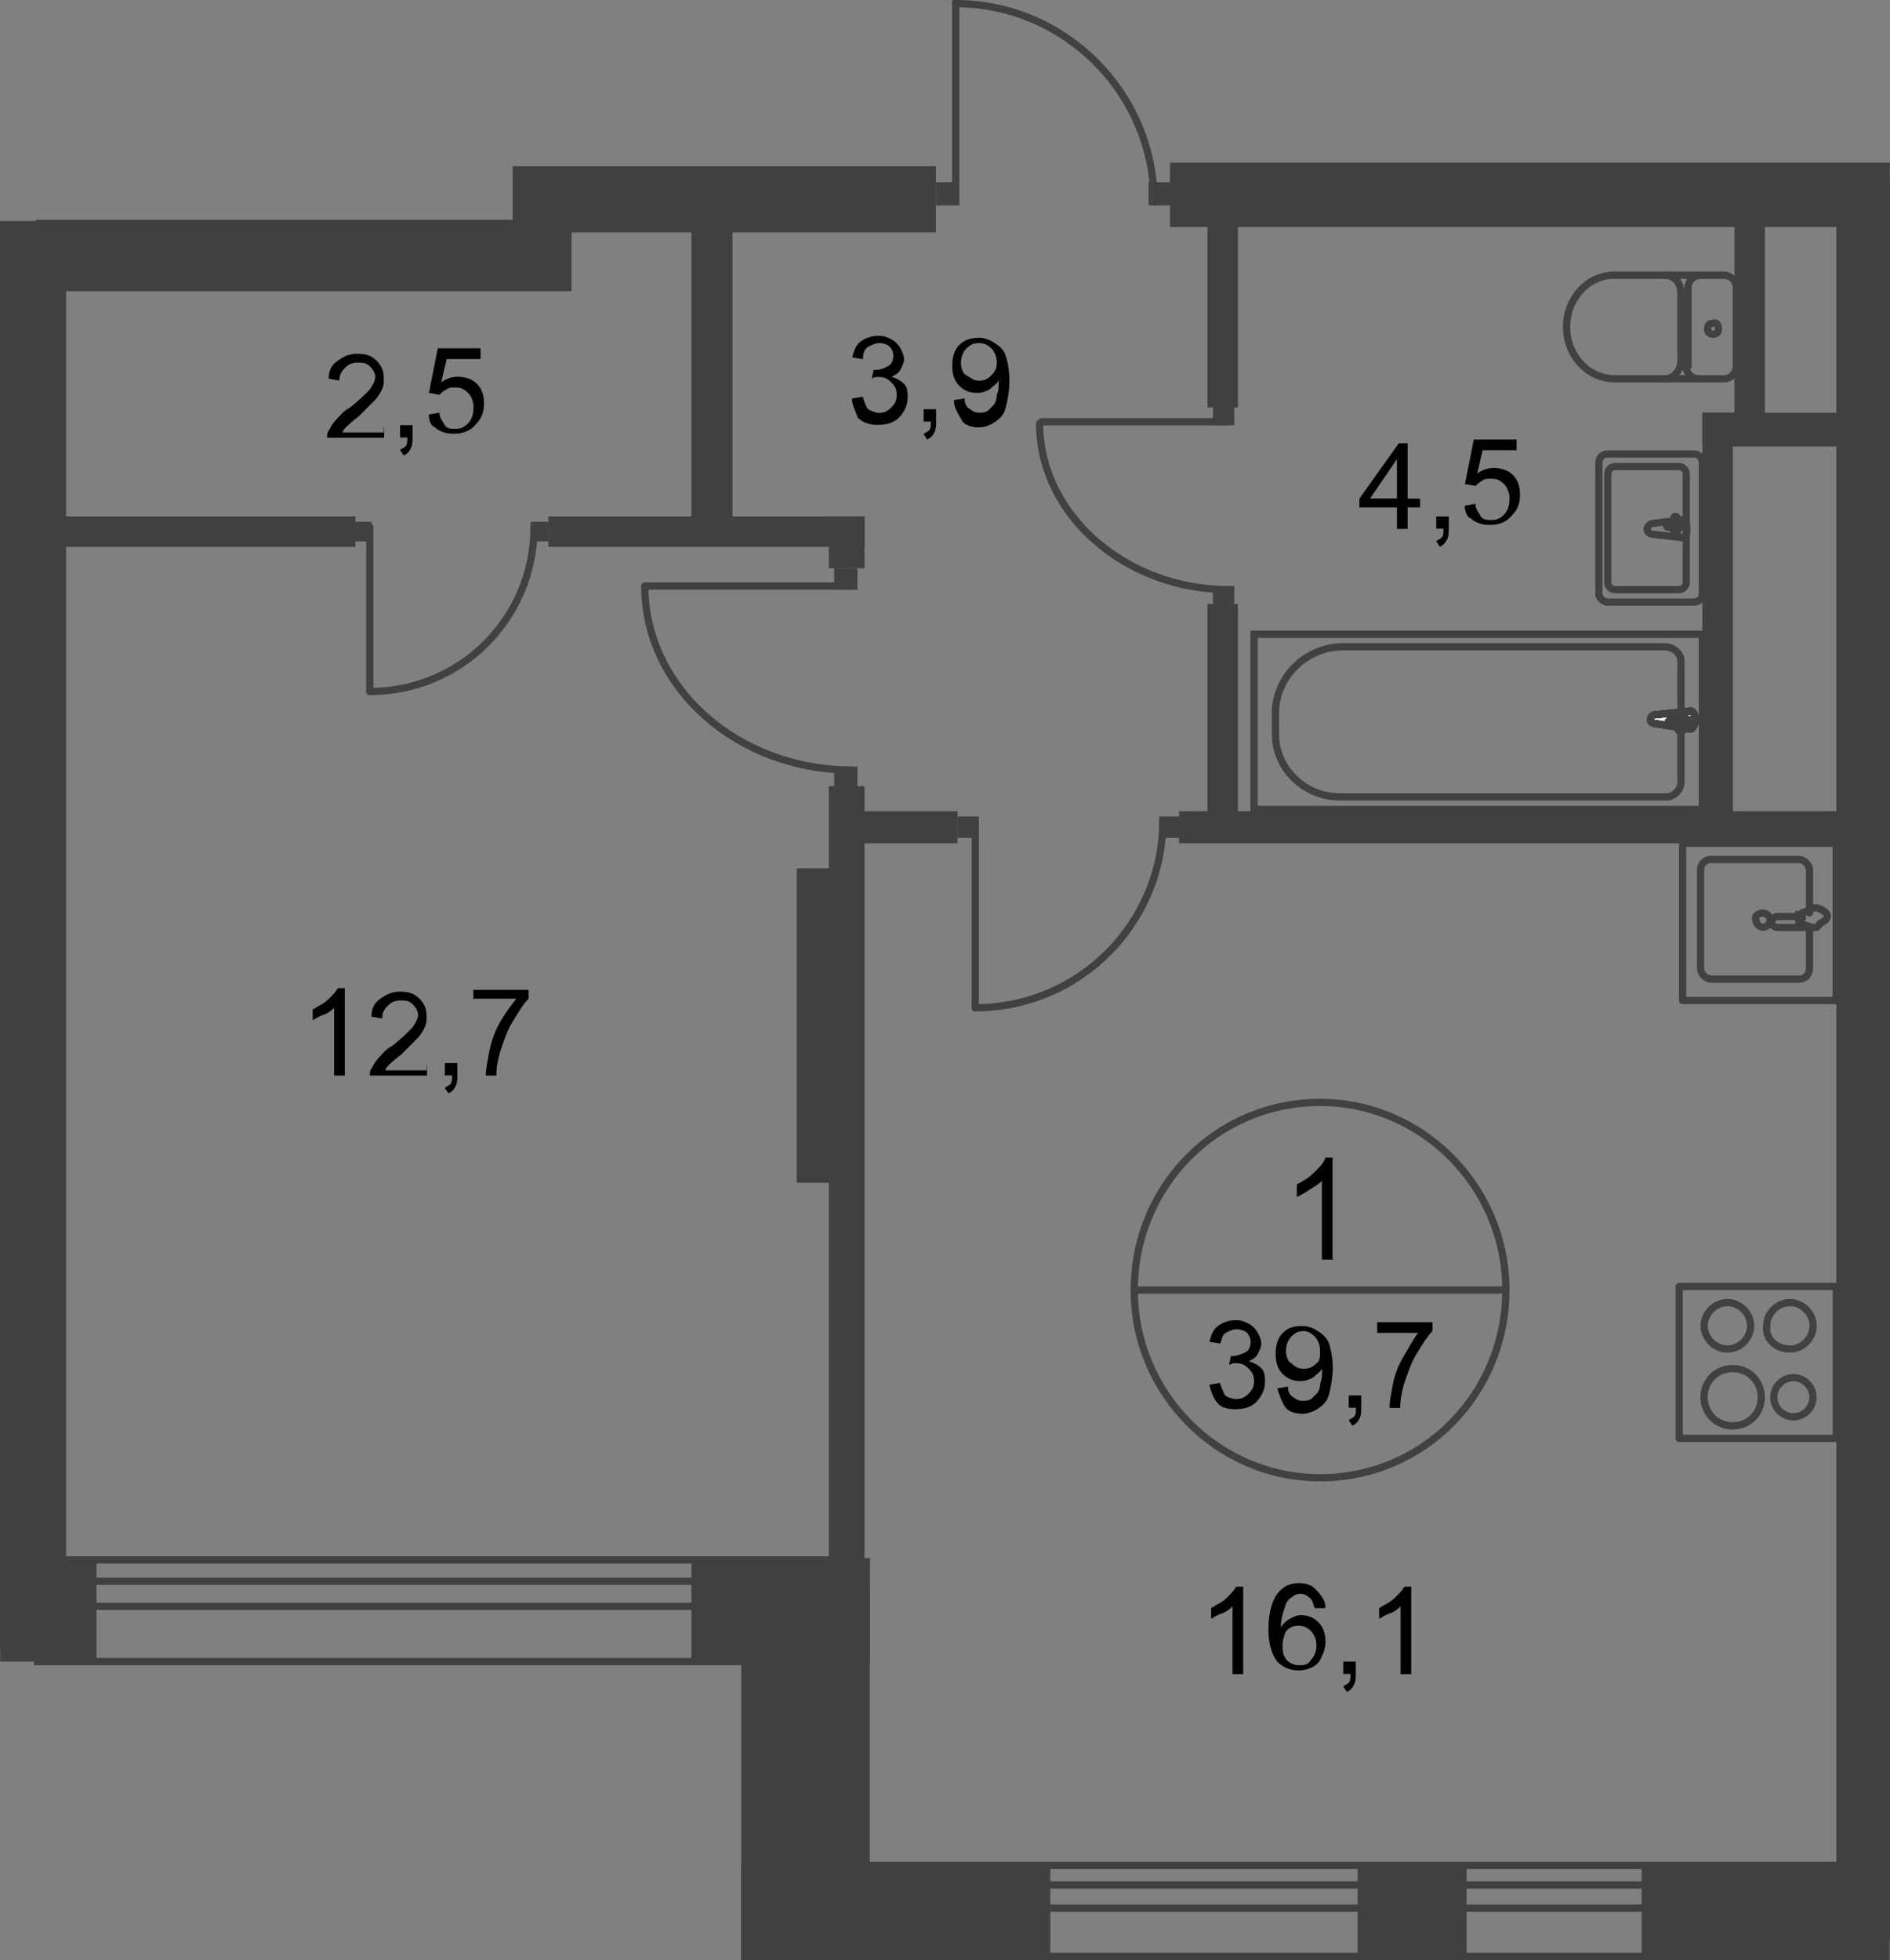 <?xml version="1.0" encoding="utf-8"?>
<!-- Generator: Adobe Illustrator 26.0.0, SVG Export Plug-In . SVG Version: 6.00 Build 0)  -->
<svg version="1.1" id="Слой_1" xmlns="http://www.w3.org/2000/svg" xmlns:xlink="http://www.w3.org/1999/xlink" x="0px" y="0px"
	 viewBox="0 0 1042.6 1081" style="enable-background:new 0 0 1042.6 1081;" xml:space="preserve">
<rect x="0" y="0" width="1042.6" height="1081" fill="#808080" stroke="none"/>
<style type="text/css">
	.st0{fill-rule:evenodd;clip-rule:evenodd;fill:#404041;}
	.st1{fill:none;stroke:#414042;stroke-width:4;stroke-miterlimit:22.926;}
	.st2{fill:#FFFFFF;}
	.st3{fill:none;stroke:#414042;stroke-width:4;stroke-linecap:round;stroke-linejoin:round;stroke-miterlimit:10;}
	.st4{fill:#414042;}
	.st5{fill:none;stroke:#404041;stroke-width:4;stroke-miterlimit:22.926;}
</style>
<polyline class="st0" points="1042.4,1081 905.6,1081 905.6,1027.8 1042.4,1027.8 "/>
<rect x="408.9" y="1027.8" class="st0" width="170.5" height="53.2"/>
<rect x="408.9" y="876" class="st0" width="70.9" height="205"/>
<rect x="381.4" y="859.3" class="st0" width="98.5" height="58.1"/>
<polyline class="st0" points="0.1,860.3 53.2,860.3 53.2,916.4 0.1,916.4 "/>
<rect y="121.9" class="st0" width="36.5" height="787.6"/>
<rect x="19.7" y="121.2" class="st0" width="295.6" height="39.4"/>
<rect x="282.8" y="91.7" class="st0" width="233.5" height="36.5"/>
<rect x="381.4" y="122.2" class="st0" width="22.7" height="169.5"/>
<rect x="1013" y="100.5" class="st0" width="29.6" height="969.6"/>
<rect x="645.4" y="89.7" class="st0" width="397.1" height="35.5"/>
<rect x="956.8" y="106.4" class="st0" width="16.8" height="136"/>
<rect x="939.1" y="227.6" class="st0" width="83.8" height="18.7"/>
<rect x="650.4" y="447.4" class="st0" width="366.6" height="17.7"/>
<rect x="666.1" y="114.3" class="st0" width="16.8" height="110.4"/>
<rect x="666.1" y="333.1" class="st0" width="16.8" height="121.2"/>
<rect x="13.8" y="284.8" class="st0" width="182.3" height="16.8"/>
<rect x="302.5" y="284.8" class="st0" width="174.4" height="16.8"/>
<rect x="457.2" y="284.8" class="st0" width="19.7" height="28.6"/>
<rect x="457.2" y="433.6" class="st0" width="19.7" height="479.9"/>
<rect x="439.5" y="478.9" class="st0" width="22.7" height="173.4"/>
<rect x="472" y="447.4" class="st0" width="56.2" height="17.7"/>
<rect x="691.8" y="349.8" class="st1" width="247.3" height="96.6"/>
<path class="st1" d="M741,356.7h177.4c4.9,0,8.9,3.9,8.9,7.9v67c0,3.9-3.9,7.9-7.9,7.9H739.1c-19.7,0-35.5-15.8-35.5-34.5v-11.8
	C703.6,373.5,720.3,356.7,741,356.7z"/>
<path class="st2" d="M913.5,399.1l18.7,3c3.9,0,3.9-10.8,0-9.9l-18.7,2c-2,0-3,1-3,3C910.5,398.1,911.5,399.1,913.5,399.1z"/>
<path class="st1" d="M913.5,399.1l18.7,3c3.9,0,3.9-10.8,0-9.9l-18.7,2c-2,0-3,1-3,3C910.5,398.1,911.5,399.1,913.5,399.1z"/>
<path class="st1" d="M913.5,399.1l18.7,3c3.9,0,3.9-10.8,0-9.9l-18.7,2c-2,0-3,1-3,3C910.5,398.1,911.5,399.1,913.5,399.1z"/>
<path class="st1" d="M913.5,399.1l18.7,3c3.9,0,3.9-10.8,0-9.9l-18.7,2c-2,0-3,1-3,3C910.5,398.1,911.5,399.1,913.5,399.1z"/>
<path class="st3" d="M913.5,399.1l18.7,3c3.9,0,3.9-10.8,0-9.9l-18.7,2c-2,0-3,1-3,3C910.5,398.1,911.5,399.1,913.5,399.1z"/>
<path class="st2" d="M927.3,403L927.3,403c1,0,2-1,2-1v-3h3.9c1,0,2-1,2-1c0-1-1-1-2-1h-3.9v-3c0-1-1-1-2-1c-1,0-2,1-2,1v3h-3
	c-1,0-2,1-2,1c0,1,1,1,2,1h3.9v3C925.3,403,926.3,403,927.3,403z"/>
<path class="st3" d="M927.3,403L927.3,403c1,0,2-1,2-1v-3h3.9c1,0,2-1,2-1c0-1-1-1-2-1h-3.9v-3c0-1-1-1-2-1c-1,0-2,1-2,1v3h-3
	c-1,0-2,1-2,1c0,1,1,1,2,1h3.9v3C925.3,403,926.3,403,927.3,403z"/>
<path class="st3" d="M927.3,403L927.3,403c1,0,2-1,2-1v-3h3.9c1,0,2-1,2-1c0-1-1-1-2-1h-3.9v-3c0-1-1-1-2-1c-1,0-2,1-2,1v3h-3
	c-1,0-2,1-2,1c0,1,1,1,2,1h3.9v3C925.3,403,926.3,403,927.3,403z"/>
<path class="st3" d="M927.3,403L927.3,403c1,0,2-1,2-1v-3h3.9c1,0,2-1,2-1c0-1-1-1-2-1h-3.9v-3c0-1-1-1-2-1c-1,0-2,1-2,1v3h-3
	c-1,0-2,1-2,1c0,1,1,1,2,1h3.9v3C925.3,403,926.3,403,927.3,403z"/>
<path class="st3" d="M927.3,403L927.3,403c1,0,2-1,2-1v-3h3.9c1,0,2-1,2-1c0-1-1-1-2-1h-3.9v-3c0-1-1-1-2-1c-1,0-2,1-2,1v3h-3
	c-1,0-2,1-2,1c0,1,1,1,2,1h3.9v3C925.3,403,926.3,403,927.3,403z"/>
<path class="st3" d="M911.5,288.7l16.8-2c3,0,3,10.8,0,9.9l-16.8-2c-1,0-3-1-3-3C909.5,289.7,910.5,288.7,911.5,288.7z"/>
<path class="st3" d="M924.3,284.8L924.3,284.8c1,0,1,1,1,1v3h3c1,0,1,1,1,1l-1,1h-3v3c0,1-1,1-1,1c-1,0-1-1-1-1v-3h-3c-1,0-1-1-1-1
	l1-1h3v-3C923.3,285.8,923.3,284.8,924.3,284.8z"/>
<path class="st3" d="M886.9,332.1h47.3c3,0,4.9-2,4.9-4.9v-71.9c0-3-2-4.9-4.9-4.9h-47.3c-3,0-4.9,2-4.9,4.9v71.9
	C881.9,330.1,884.9,332.1,886.9,332.1z"/>
<path class="st3" d="M890.8,325.2h35.5c2,0,3.9-2,3.9-3.9v-60.1c0-2-2-3.9-3.9-3.9h-35.5c-2,0-3.9,2-3.9,3.9v60.1
	C886.9,323.2,888.8,325.2,890.8,325.2z"/>
<path class="st3" d="M636.6,111.4C636.6,51.3,587.3,2,527.2,2"/>
<polyline class="st3" points="527.2,1 527.2,110.4 519.3,110.4 "/>
<rect x="516.4" y="100.5" class="st4" width="12.8" height="12.8"/>
<rect x="633.6" y="100.5" class="st4" width="12.8" height="12.8"/>
<path class="st3" d="M678,325.2c-57.2,0-104.5-41.4-104.5-91.6"/>
<polyline class="st3" points="574.5,232.6 678,232.6 678,226.7 "/>
<rect x="669.1" y="223.7" class="st4" width="11.8" height="10.8"/>
<rect x="669.1" y="323.2" class="st4" width="11.8" height="10.8"/>
<path class="st3" d="M470,424.7c-63.1,0-114.3-45.3-114.3-101.5"/>
<polyline class="st3" points="355.7,323.2 470,323.2 470,316.3 "/>
<rect x="460.2" y="313.4" class="st4" width="12.8" height="11.8"/>
<rect x="460.2" y="422.8" class="st4" width="12.8" height="11.8"/>
<path class="st3" d="M641.5,452.3c0,57.2-46.3,103.5-103.5,103.5"/>
<polyline class="st3" points="538,555.8 538,453.3 531.1,453.3 "/>
<rect x="528.2" y="450.3" class="st4" width="11.8" height="11.8"/>
<rect x="639.5" y="450.3" class="st4" width="11.8" height="11.8"/>
<path class="st3" d="M294.6,290.7c0,50.3-40.4,90.7-90.7,90.7"/>
<polyline class="st3" points="204,380.4 204,290.7 198.1,290.7 "/>
<rect x="195.1" y="287.8" class="st4" width="9.9" height="10.8"/>
<rect x="292.7" y="287.8" class="st4" width="9.9" height="10.8"/>
<polyline class="st5" points="18.7,860.3 468.1,860.3 468.1,916.4 18.7,916.4 "/>
<polyline class="st5" points="18.7,872.1 468.1,872.1 468.1,885.9 18.7,885.9 "/>
<polyline class="st5" points="1027.9,1079 418.8,1079 418.8,1028.8 1027.9,1028.8 "/>
<polyline class="st5" points="1027.9,1052.4 418.8,1052.4 418.8,1039.6 1027.9,1039.6 "/>
<path class="st3" d="M987.4,744c6.9,0,12.8-5.9,12.8-12.8c0-6.9-5.9-12.8-12.8-12.8s-12.8,5.9-12.8,12.8
	C973.6,738.1,979.5,744,987.4,744z"/>
<rect x="926.3" y="709.5" class="st3" width="86.7" height="83.8"/>
<path class="st3" d="M989.3,781.4c5.9,0,10.8-4.9,10.8-10.8s-4.9-10.8-10.8-10.8s-10.8,4.9-10.8,10.8S983.4,781.4,989.3,781.4z"/>
<path class="st3" d="M955.8,786.4c8.9,0,15.8-6.9,15.8-15.8c0-8.9-6.9-15.8-15.8-15.8c-8.9,0-15.8,6.9-15.8,15.8
	C940.1,779.5,947,786.4,955.8,786.4z"/>
<path class="st3" d="M952.9,744c6.9,0,12.8-5.9,12.8-12.8c0-6.9-5.9-12.8-12.8-12.8s-12.8,5.9-12.8,12.8
	C940.1,738.1,946,744,952.9,744z"/>
<path class="st3" d="M998.2,511.4v22.7c0,3-2,5.9-5.9,5.9H944c-3,0-5.9-3-5.9-5.9v-54.2c0-3,2-5.9,5.9-5.9h48.3c3,0,5.9,3,5.9,5.9
	v23.6"/>
<path class="st1" d="M972.6,503.6c2,0,3.9,2,3.9,3.9c0,2-2,3.9-3.9,3.9c-2,0-3.9-2-3.9-3.9C967.7,505.5,969.6,503.6,972.6,503.6z"/>
<path class="st1" d="M996.2,505.5h-15.8c-1,0-3,1-3,3c0,1,1,3,3,3h15.8"/>
<path class="st1" d="M999.2,511.4c-2-1-3.9-1-4.9-2c-1,0-1,0-2-1l0,0c0,0,0,0,0-1v-1v-1c0,0,0,0,0-1l0,0c0,0,1,0,2-1c1,0,2-1,4.9-2
	c1-1,3-1,4.9,0c2,1,3.9,2,3.9,3.9c0,2-2,3-3.9,3.9C1002.2,512.4,1001.2,511.4,999.2,511.4z"/>
<rect x="928.2" y="465.1" class="st3" width="84.7" height="86.7"/>
<path class="st3" d="M830.7,711.5c0,57.2-45.3,103.5-102.5,103.5c-56.2,0-102.5-46.3-102.5-103.5S671.1,608,728.2,608
	C784.4,608,830.7,654.3,830.7,711.5z"/>
<line class="st3" x1="625.7" y1="711.5" x2="830.7" y2="711.5"/>
<g>
	<path d="M736.1,694.7h-6.9v-43.4c-2,2-3.9,3-6.9,4.9c-3,2-4.9,3-6.9,3.9v-6.9c3.9-2,6.9-3.9,9.9-6.9c3-3,4.9-4.9,5.9-7.9h3.9v56.2
		H736.1z"/>
</g>
<g>
	<path d="M667.1,763.7l5.9-1c1,3,2,5.9,3,6.9c1,1,3.9,2,5.9,2c3,0,4.9-1,6.9-3c2-2,3-3.9,3-6.9c0-3-1-4.9-3-6.9c-2-2-3.9-3-6.9-3
		c-1,0-2,0-3.9,1l1-4.9h1c2,0,4.9-1,6.9-2c2-1,3-3,3-5.9c0-2-1-3.9-2-4.9s-3-2-5.9-2c-2,0-3.9,1-5.9,2c-2,1-2,3.9-3,5.9l-5.9-1
		c1-3.9,2-6.9,4.9-8.9c3-2,5.9-3,9.9-3c3,0,4.9,1,6.9,2c2,1,3.9,3,4.9,4.9c1,2,2,3.9,2,5.9c0,2-1,3.9-2,5.9c-1,2-3,3-4.9,3.9
		c3,1,4.9,2,6.9,3.9c2,2,2,4.9,2,7.9c0,3.9-2,7.9-4.9,10.8c-3,3-6.9,3.9-11.8,3.9c-3.9,0-7.9-1-9.9-3.9
		C669.1,770.6,668.1,767.6,667.1,763.7z"/>
	<path d="M704.6,765.7l5.9-1c0,3,1,4.9,3,5.9c1,1,3,2,4.9,2c2,0,3,0,4.9-1c1-1,2-2,3-3c1-1,2-3,2-5.9c1-2,1-4.9,1-6.9v-1
		c-1,2-3,3-4.9,4.9c-2,1-3.9,2-6.9,2c-3.9,0-6.9-1-9.9-3.9c-3-3-3.9-6.9-3.9-10.8c0-4.9,1-8.9,3.9-11.8c3-3,5.9-3.9,10.8-3.9
		c3,0,5.9,1,8.9,3c3,2,4.9,3.9,5.9,6.9c1,3,2,7.9,2,12.8c0,5.9-1,10.8-2,14.8c-1,3.9-3,5.9-5.9,7.9c-3,2-5.9,3-8.9,3
		c-3.9,0-6.9-1-8.9-3C707.5,774.5,705.5,768.6,704.6,765.7z M728.2,745c0-3-1-5.9-3-7.9c-2-2-3.9-3-5.9-3c-3,0-4.9,1-6.9,3
		c-2,2-3,4.9-3,7.9c0,3,1,5.9,3,6.9c2,2,3.9,3,6.9,3c3,0,4.9-1,6.9-3C728.2,750.9,728.2,747.9,728.2,745z"/>
	<path d="M744,776.5v-6.9h6.9v6.9c0,2,0,3.9-1,5.9c-1,2-2,3-3.9,3.9l-2-3c1-1,2-1,3-2c1-1,1-3,1-4.9H744z"/>
	<path d="M759.7,735.1v-5.9h30.5v4.9c-3,3-5.9,7.9-8.9,12.8c-3,4.9-4.9,10.8-6.9,16.8c-1,3.9-2,7.9-2,12.8h-5.9c0-3.9,1-7.9,2-13.8
		c1-4.9,3-9.9,5.9-14.8c3-4.9,4.9-8.9,7.9-12.8H759.7z"/>
</g>
<g>
	<path d="M685.8,923.3h-5.9v-37.4c-1,1-3,3-5.9,3.9c-3,1-3.9,2-5.9,3v-5.9c3-2,5.9-3,8.9-5.9c2-2,3.9-3.9,4.9-5.9h3.9L685.8,923.3
		L685.8,923.3z"/>
	<path d="M731.2,886.9h-5.9c-1-2-1-3.9-2-4.9c-2-2-3.9-3-5.9-3c-2,0-3.9,1-4.9,2c-2,1-3,3-3.9,5.9c-1,3-2,5.9-2,10.8
		c1-2,3-3.9,4.9-4.9s3.9-2,5.9-2c3.9,0,6.9,1,9.9,3.9c3,3,3.9,6.9,3.9,10.8c0,3-1,5.9-2,7.9c-1,3-3,4.9-4.9,5.9c-2,1-4.9,2-7.9,2
		c-4.9,0-8.9-2-11.8-4.9c-3-3.9-4.9-9.9-4.9-17.7c0-8.9,2-15.8,4.9-19.7c3-3.9,6.9-5.9,11.8-5.9c3.9,0,6.9,1,8.9,3
		C729.2,880,731.2,882.9,731.2,886.9z M707.5,907.6c0,2,0,3.9,1,5.9c1,2,2,3,3.9,3.9c2,1,3,1,4.9,1c3,0,4.9-1,5.9-3c2-2,3-4.9,3-7.9
		c0-3-1-5.9-3-7.9c-2-2-3.9-3-6.9-3c-3,0-4.9,1-6.9,3C708.5,901.7,707.5,904.6,707.5,907.6z"/>
	<path d="M741,923.3v-6.9h6.9v6.9c0,2,0,3.9-1,5.9c-1,2-2,3-3.9,3.9l-2-3c1-1,2-1,3-2c1-1,1-3,1-4.9H741z"/>
	<path d="M778.5,923.3h-5.9v-37.4c-1,1-3,3-5.9,3.9c-3,1-3.9,2-5.9,3v-5.9c3-2,5.9-3,8.9-5.9c2-2,3.9-3.9,4.9-5.9h3.9L778.5,923.3
		L778.5,923.3z"/>
</g>
<g>
	<path d="M470,219.8l5.9-1c1,3,2,5.9,3,6.9c2,1,3.9,2,5.9,2c3,0,4.9-1,6.9-3c2-2,3-3.9,3-6.9c0-3-1-4.9-3-6.9c-2-2-3.9-3-6.9-3
		c-1,0-3,0-3.9,1l1-4.9h1c3,0,4.9-1,6.9-2s3-3,3-5.9c0-2-1-3.9-2-4.9c-1-1-3-2-5.9-2c-2,0-3.9,1-5.9,2s-3,3.9-3,6.9l-5.9-1
		c1-3.9,2-6.9,4.9-8.9c3-2,5.9-3,9.9-3c3,0,4.9,1,6.9,2c2,1,3.9,3,4.9,4.9c1,2,2,3.9,2,5.9c0,2-1,3.9-2,5.9c-1,2-3,3-4.9,3.9
		c3,1,4.9,2,6.9,3.9c2,2,2,4.9,2,7.9c0,3.9-2,7.9-4.9,10.8c-3,3-6.9,3.9-11.8,3.9c-3.9,0-7.9-1-10.8-3.9
		C472,226.7,470,223.7,470,219.8z"/>
	<path d="M509.5,232.6v-6.9h6.9v6.9c0,2,0,3.9-1,5.9c-1,2-2,3-3.9,3.9l-2-3c1-1,2-1,3-2c1-1,1-3,1-4.9H509.5z"/>
	<path d="M526.2,220.7l5.9-1c0,3,1,4.9,3,5.9c1,1,3,2,4.9,2s3,0,4.9-1c1-1,2-2,3-3c1-1,2-3,2-5.9c1-2,1-4.9,1-6.9v-1
		c-1,2-3,3-4.9,4.9c-2,1-3.9,2-6.9,2c-3.9,0-6.9-1-9.9-3.9c-3-3-3.9-6.9-3.9-10.8c0-4.9,1-8.9,3.9-11.8c3-3,6.9-3.9,10.8-3.9
		c3,0,5.9,1,8.9,3c3,2,4.9,3.9,5.9,6.9c1,3,2,7.9,2,13.8c0,5.9-1,10.8-2,14.8c-1,3.9-3,5.9-5.9,7.9c-3,2-5.9,3-8.9,3
		c-3.9,0-6.9-1-8.9-3C528.2,227.6,526.2,224.7,526.2,220.7z M549.9,200.1c0-3-1-5.9-3-7.9c-2-2-3.9-3-6.9-3c-3,0-4.9,1-6.9,3
		c-2,2-3,4.9-3,7.9s1,5.9,3,6.9c2,1,3.9,3,6.9,3c3,0,4.9-1,6.9-3C548.9,205,549.9,203,549.9,200.1z"/>
</g>
<g>
	<path d="M770.6,291.7v-11.8h-20.7v-4.9l21.7-30.5h4.9v30.5h6.9v4.9h-6.9v11.8H770.6z M770.6,274.9v-21.7l-14.8,21.7H770.6z"/>
	<path d="M792.3,291.7v-6.9h6.9v6.9c0,2,0,3.9-1,5.9c-1,2-2,3-3.9,3.9l-2-3c1-1,2-1,3-2c1-1,1-3,1-4.9H792.3z"/>
	<path d="M808,278.9l5.9-1c0,3,2,4.9,3,6.9s3.9,2,5.9,2c3,0,4.9-1,6.9-3c2-2,3-4.9,3-8.9c0-3-1-5.9-3-7.9c-2-2-3.9-3-6.9-3
		c-2,0-3.9,0-4.9,1c-2,1-3,2-3.9,3l-5.9-1l4.9-24.6h23.6v5.9h-18.7l-3,12.8c3-2,5.9-3,8.9-3c3.9,0,7.9,1,10.8,3.9
		c3,3,3.9,6.9,3.9,10.8s-1,7.9-3.9,10.8c-3,3.9-6.9,5.9-12.8,5.9c-3.9,0-7.9-1-10.8-3.9C810,285.8,808,282.8,808,278.9z"/>
</g>
<g>
	<path d="M190.2,593.2h-5.9v-37.4c-1,1-3,3-5.9,3.9c-3,1-3.9,2-5.9,3v-5.9c3-2,5.9-3,8.9-5.9c2-2,3.9-3.9,4.9-5.9h3.9L190.2,593.2
		L190.2,593.2z"/>
	<path d="M235.5,587.3v5.9H204c0-1,0-3,1-3.9c1-2,2-3.9,3.9-5.9c2-2,3.9-4.9,7.9-6.9c4.9-3.9,8.9-7.9,10.8-9.9c2-3,3-4.9,3-6.9
		c0-2-1-3.9-3-5.9c-2-2-3.9-2-6.9-2c-3,0-4.9,1-6.9,3c-2,2-3,3.9-3,6.9l-5.9-1c0-4.9,2-7.9,4.9-9.9c3-2,5.9-3.9,10.8-3.9
		s7.9,1,10.8,3.9c3,3,3.9,5.9,3.9,9.9c0,2,0,3.9-1,5.9c-1,2-2,3.9-3.9,5.9c-2,2-4.9,4.9-8.9,8.9c-3.9,3-5.9,4.9-6.9,5.9
		c-1,1-2,2-2,3h22.7V587.3z"/>
	<path d="M245.4,593.2v-6.9h6.9v6.9c0,2,0,3.9-1,5.9c-1,2-2,3-3.9,3.9l-2-3c1-1,2-1,3-2c1-1,1-3,1-4.9H245.4z"/>
	<path d="M261.1,551.8v-5.9h30.5v4.9c-3,3-5.9,7.9-8.9,12.8s-4.9,10.8-6.9,16.8c-1,3.9-2,7.9-2,12.8H268c0-3.9,1-7.9,2-13.8
		c1-4.9,3-10.8,5.9-15.8s5.9-8.9,8.9-12.8h-23.6V551.8z"/>
</g>
<g>
	<path d="M211.9,235.5v5.9h-31.5c0-1,0-3,1-3.9c1-2,2-3.9,3.9-5.9c2-2,3.9-4.9,7.9-6.9c4.9-3.9,8.9-7.9,10.8-9.9c2-3,3-4.9,3-6.9
		s-1-3.9-3-5.9c-2-2-3.9-2-6.9-2c-3,0-4.9,1-6.9,3c-2,2-3,3.9-3,6.9l-5.9-1c0-4.9,2-7.9,4.9-9.9c3-2,5.9-3.9,10.8-3.9
		c4.9,0,7.9,1,10.8,3.9c3,3,3.9,5.9,3.9,9.9c0,2,0,3.9-1,5.9c-1,2-2,3.9-3.9,5.9c-2,2-4.9,4.9-8.9,8.9c-3.9,3-5.9,4.9-6.9,5.9
		c-1,1-2,2-2,3h22.7V235.5z"/>
	<path d="M220.7,241.4v-6.9h6.9v6.9c0,2,0,3.9-1,5.9c-1,2-2,3-3.9,3.9l-2-3c1-1,2-1,3-2c1-1,1-3,1-4.9H220.7z"/>
	<path d="M236.5,228.6l5.9-1c0,3,2,4.9,3,6.9c1,2,3.9,2,5.9,2c3,0,4.9-1,6.9-3c2-2,3-4.9,3-8.9c0-3-1-5.9-3-7.9c-2-2-3.9-3-6.9-3
		c-2,0-3.9,0-4.9,1c-2,1-3,2-3.9,3l-5.9-1l4.9-24.6h23.6v5.9h-18.7l-3,12.8c3-2,5.9-3,8.9-3c3.9,0,7.9,1,10.8,3.9
		c3,3,3.9,6.9,3.9,10.8c0,3.9-1,7.9-3.9,10.8c-3,3.9-6.9,5.9-12.8,5.9c-3.9,0-7.9-1-10.8-3.9C238.5,235.5,236.5,232.6,236.5,228.6z"
		/>
</g>
<rect x="748.9" y="1027.8" class="st0" width="60.1" height="53.2"/>
<rect x="939.1" y="227.6" class="st0" width="16.8" height="225.7"/>
<path class="st3" d="M950.9,151.8c3.9,0,6.9,3,6.9,6.9"/>
<line class="st3" x1="950.9" y1="151.8" x2="890.8" y2="151.8"/>
<path class="st3" d="M890.8,208.9c-14.8,0-26.6-12.8-26.6-28.6s11.8-28.6,26.6-28.6"/>
<line class="st3" x1="890.8" y1="208.9" x2="949.9" y2="208.9"/>
<path class="st3" d="M957.8,202c0,3.9-3,6.9-6.9,6.9"/>
<line class="st3" x1="957.8" y1="202" x2="957.8" y2="159.6"/>
<path class="st3" d="M948,181.3c0,2-1,3-3,3c-2,0-3-1-3-3c0-2,1-3,3-3C947,177.4,948,179.4,948,181.3z"/>
<path class="st3" d="M937.1,208.9c-3.9,0-6.9-3-6.9-6.9"/>
<line class="st3" x1="931.2" y1="202" x2="931.2" y2="159.6"/>
<path class="st3" d="M931.2,158.7c0-3.9,3-6.9,6.9-6.9"/>
<path class="st3" d="M918.4,151.8c4.9,0,8.9,3.9,8.9,9.9"/>
<line class="st3" x1="927.3" y1="162.6" x2="927.3" y2="200.1"/>
<path class="st3" d="M927.3,199.1c0,4.9-3.9,9.9-8.9,9.9"/>
</svg>
